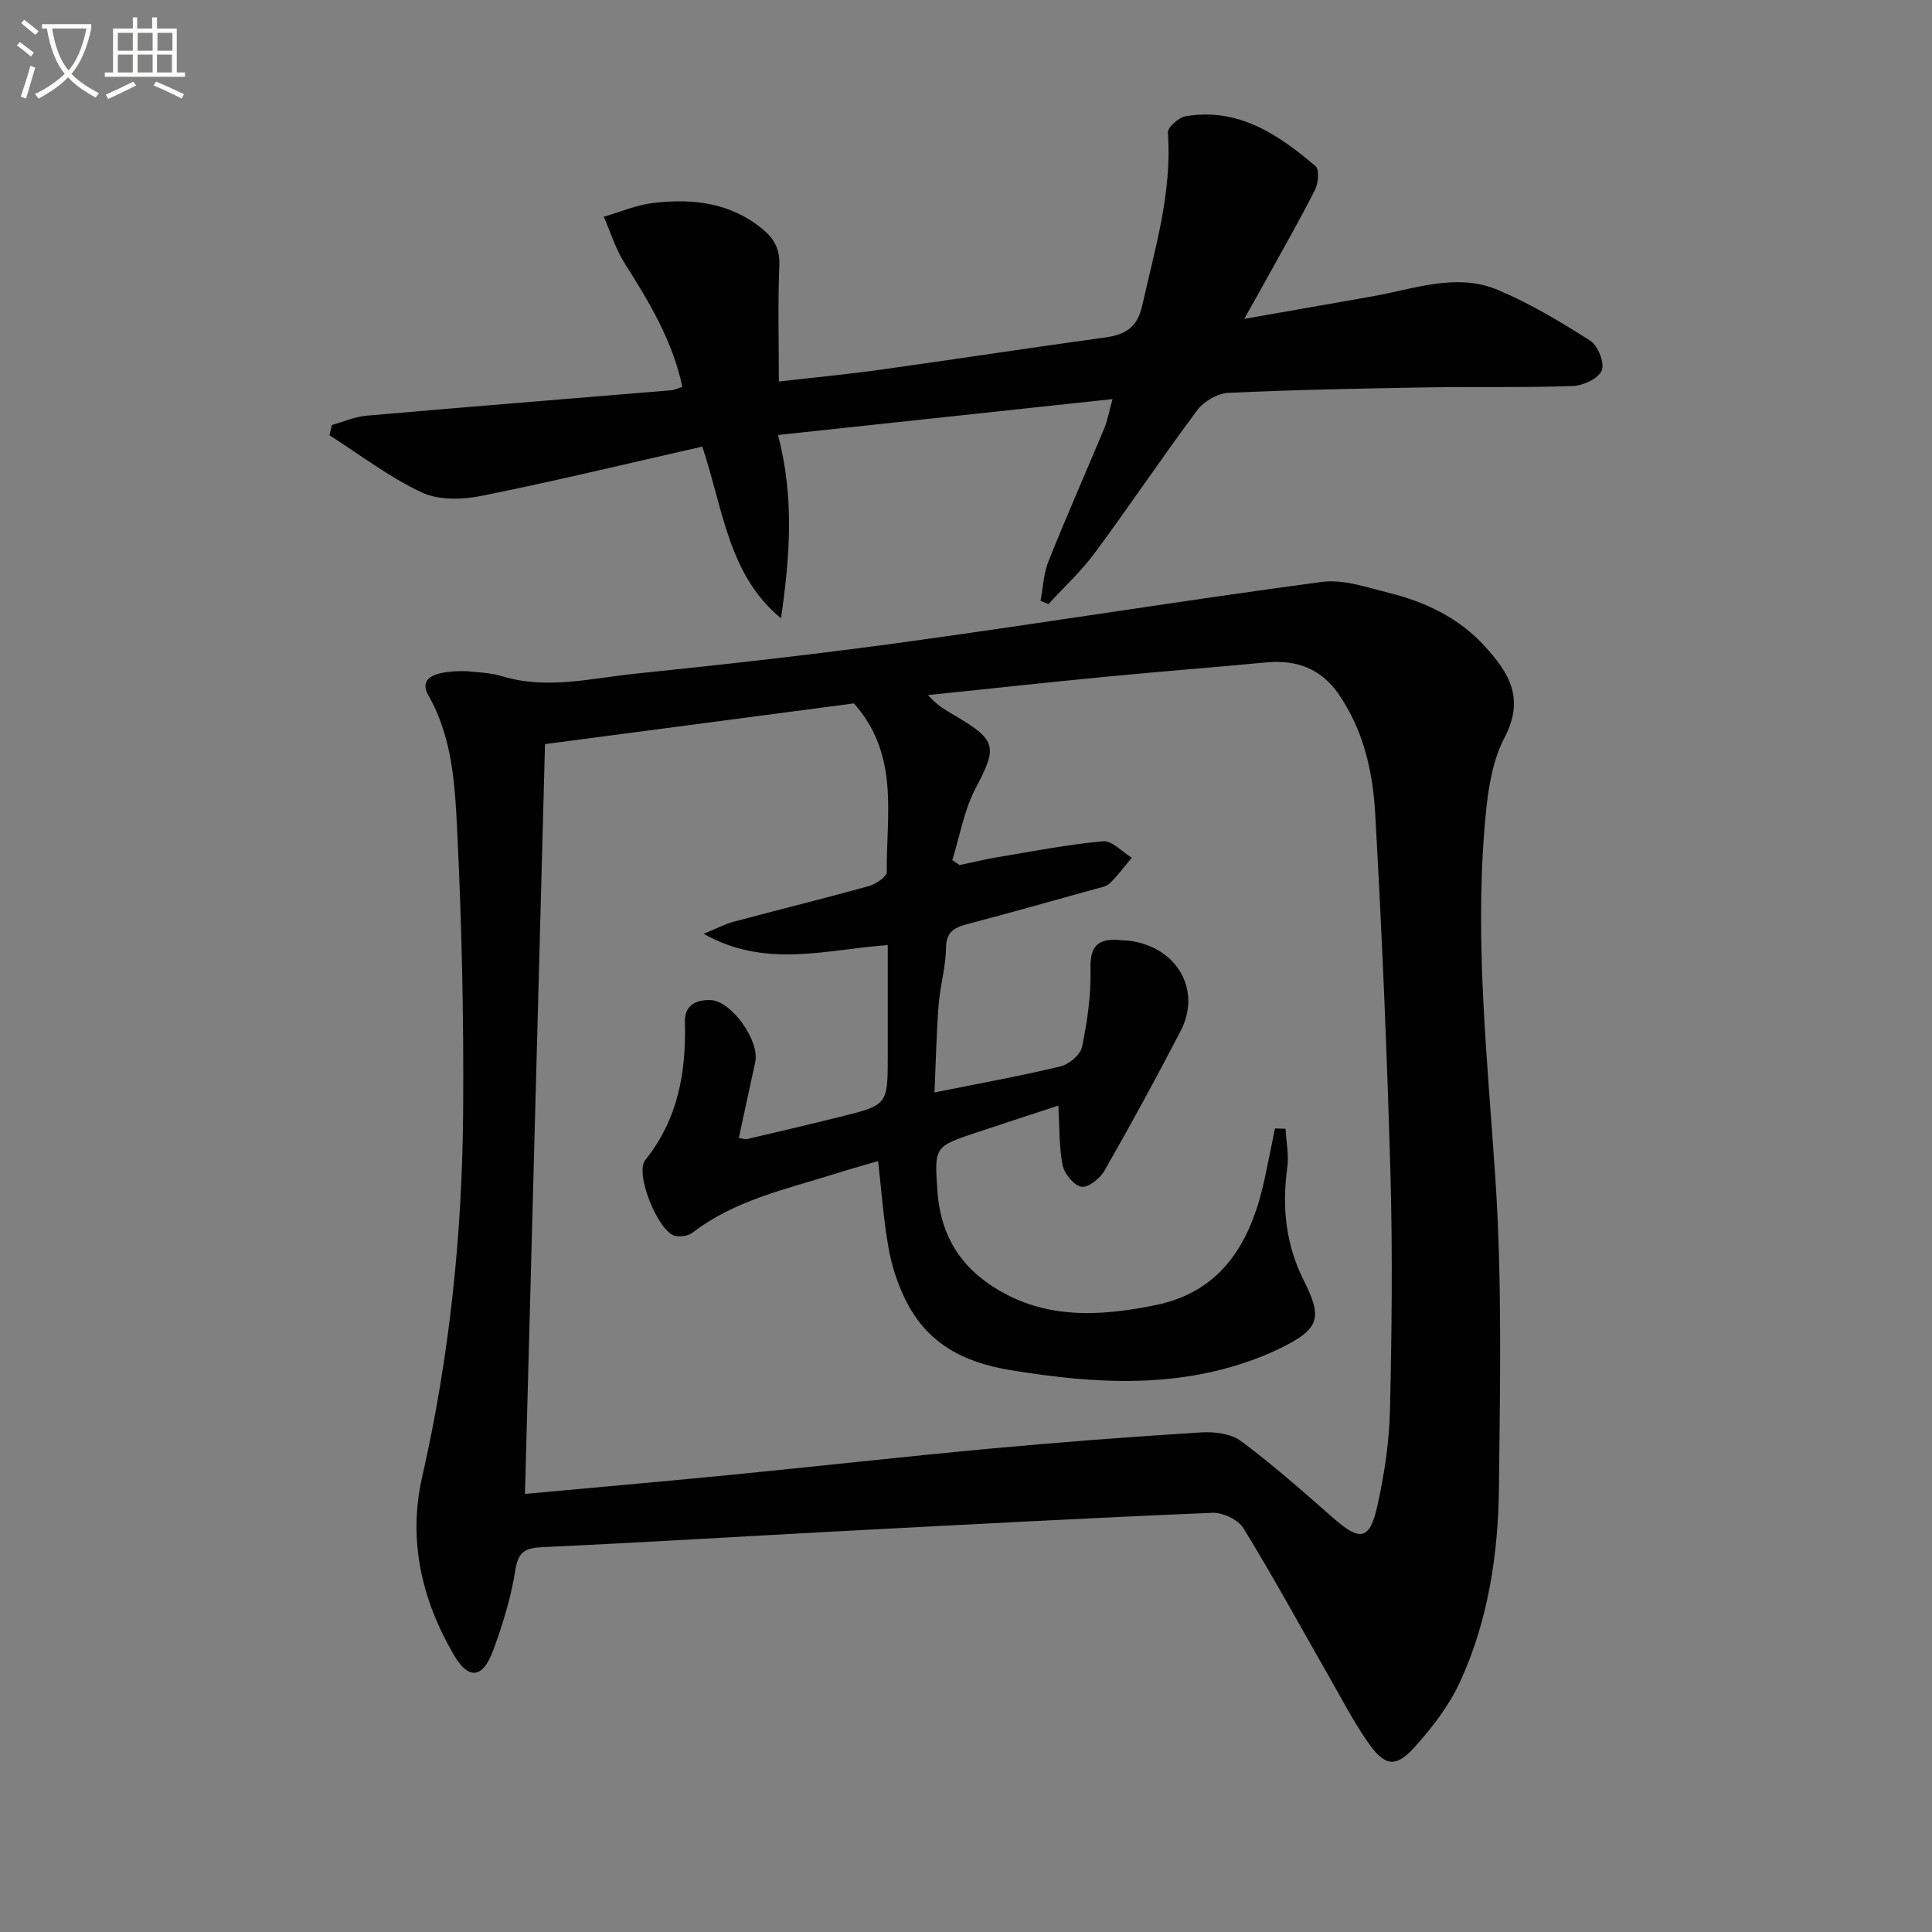 <svg enable-background="new 0 0 400 400" viewBox="0 0 400 400" xmlns="http://www.w3.org/2000/svg"><rect x="0" y="0" width="400" height="400" fill="#808080" stroke="none"/><path d="m6.4 11.7c-1-.8-1.9-1.6-2.9-2.3l.6-.7c.9.7 1.9 1.4 2.9 2.2zm-2.1 8.3c.7-2.1 1.4-4.2 2-6.4.2.1.6.3 1 .4-.7 2.3-1.3 4.4-1.9 6.4zm3-12.8c-1.1-.9-2.1-1.7-2.9-2.4l.6-.7c1 .8 2 1.5 3 2.4zm1.4-1.3v-.9h10.2v.9c-.9 4.2-2.3 7.3-4.1 9.4 1.3 1.4 3.2 2.7 5.7 4-.2.2-.4.5-.7.9-2.5-1.4-4.4-2.7-5.7-4.2-1.4 1.5-3.5 3-6.1 4.4 0 0 0 0-.1-.1-.3-.4-.5-.7-.7-.8 2.7-1.3 4.7-2.8 6.2-4.2-1.8-2.2-3-5.3-3.7-9.4zm9.2 0h-7.1c.6 3.8 1.7 6.7 3.4 8.7 1.7-2 2.9-4.8 3.7-8.7z" fill="#fbfcfa"/><path d="m31.6 3.6h.9v2.3h4.1v9.1h1.7v.9h-16.6v-.9h1.7v-9.1h4.1v-2.3h.9v2.3h3.1v-2.3zm-4 13.3.6.8c-1.9.9-3.8 1.9-5.8 2.8-.2-.3-.3-.6-.5-.9 2-.9 3.9-1.8 5.7-2.7zm-3.2-10.1v3.7h3.1v-3.7zm0 4.5v3.7h3.1v-3.7zm4.1-4.5v3.7h3.1v-3.7zm0 4.5v3.7h3.1v-3.7zm9.1 9.1c-2.1-1.1-4.1-2-5.8-2.7l.5-.8c2.2.9 4.1 1.8 5.8 2.6zm-1.9-13.6h-3.1v3.7h3.1zm-3.2 4.5v3.7h3.1v-3.7z" fill="#fbfcfa"/><g fill="#010101"><path d="m96.5 138.95c1.86.24 4.78.24 7.44 1.05 9.29 2.83 18.45.42 27.59-.52 18.83-1.94 37.65-4.04 56.41-6.63 28.59-3.94 57.1-8.54 85.71-12.37 4.49-.6 9.41 1.14 14.01 2.29 7.53 1.87 14.46 5.21 19.74 11.02 4.87 5.36 8.42 10.68 4.09 18.93-2.95 5.63-3.66 12.74-4.18 19.28-1.91 24.11.71 48.09 2.3 72.14 1.4 21.2.96 42.54.73 63.82-.15 13.84-2.22 27.57-8.07 40.28-2.24 4.87-5.68 9.35-9.29 13.37-4 4.46-6.25 4.16-9.76-.88-3.12-4.49-5.65-9.4-8.37-14.16-5.78-10.09-11.34-20.3-17.43-30.2-1.08-1.76-4.28-3.25-6.44-3.16-25.25 1.06-50.48 2.41-75.72 3.74-20.92 1.11-41.84 2.39-62.77 3.36-3.54.16-5.16.74-5.79 4.73-.89 5.69-2.62 11.32-4.63 16.74-2.13 5.73-5.05 6.08-8.1.86-6.65-11.38-9.54-23.78-6.58-36.79 5.71-25.06 8.33-50.46 8.5-76.08.13-19.09-.28-38.21-1.21-57.28-.47-9.68-.91-19.59-5.98-28.51-1.9-3.35.61-5.13 7.8-5.03zm100.66 39.13c.51.34 1.01.68 1.52 1.02 2.59-.54 5.16-1.17 7.76-1.61 7.29-1.22 14.58-2.65 21.92-3.31 1.87-.17 3.97 2.2 5.96 3.4-1.5 1.79-2.88 3.7-4.56 5.31-.77.73-2.11.91-3.22 1.22-8.63 2.4-17.24 4.84-25.9 7.12-2.74.72-4.74 1.41-4.78 5.01-.04 3.95-1.23 7.88-1.53 11.84-.45 5.85-.57 11.72-.85 18.1 9.28-1.87 17.75-3.39 26.1-5.4 1.77-.43 4.13-2.43 4.46-4.07 1.07-5.28 1.88-10.73 1.73-16.09-.13-4.74 1.55-6.34 5.9-6 1 .08 2 .1 2.98.28 9.37 1.68 14.05 10.34 9.78 18.57-5.05 9.73-10.3 19.36-15.74 28.88-.92 1.61-3.36 3.57-4.78 3.35-1.55-.24-3.55-2.68-3.9-4.44-.78-3.93-.64-8.04-.89-12.36-5.56 1.83-11.24 3.67-16.9 5.56-8.73 2.91-8.77 2.92-8.15 12.02.55 8.06 3.75 14.56 10.64 19.32 10.84 7.49 22.69 6.83 34.54 4.41 13.99-2.85 19.84-13.35 22.59-26.21.74-3.45 1.42-6.91 2.13-10.37.73.02 1.46.04 2.19.07.14 2.71.72 5.47.35 8.11-1.12 8.15-.29 15.93 3.43 23.31 3.92 7.79 3.19 10.03-4.68 13.93-1.19.59-2.4 1.13-3.63 1.63-17.16 6.95-34.66 5.91-52.48 2.98-9.83-1.61-17.29-5.64-21.68-14.55-1.66-3.37-2.87-7.11-3.52-10.81-1.05-5.91-1.46-11.93-2.15-17.93-3.47 1.03-6.33 1.84-9.16 2.73-10.11 3.17-20.59 5.43-29.27 12.12-.89.69-2.59.93-3.7.62-3.43-.96-8.31-12.88-6.07-15.67 6.79-8.47 8.48-18.19 8.2-28.58-.1-3.61 2.47-4.59 5.24-4.54 4.39.09 10.29 8.47 9.33 12.8-1.15 5.24-2.27 10.48-3.41 15.76 1.04.15 1.39.3 1.68.23 6.46-1.52 12.92-3.03 19.36-4.63 9.81-2.44 9.8-2.47 9.8-12.7 0-7.57 0-15.13 0-22.84-12.92.93-25.25 4.91-38.12-2.33 2.74-1.12 4.43-2.04 6.25-2.52 9.29-2.48 18.64-4.78 27.91-7.35 1.47-.41 3.78-1.95 3.76-2.95-.14-11.78 2.71-24.18-6.81-34.89-21.09 2.78-42.75 5.64-63.95 8.43-1.39 52.02-2.76 103.33-4.15 155.24 13.88-1.28 28.09-2.52 42.28-3.91 18.02-1.77 36.02-3.8 54.05-5.47 14.56-1.35 29.15-2.45 43.74-3.36 2.73-.17 6.16.28 8.23 1.83 6.65 4.97 12.89 10.49 19.13 15.97 5.49 4.82 7.49 4.52 9.08-2.72 1.42-6.45 2.43-13.11 2.58-19.71.38-16.29.55-32.6.1-48.88-.7-24.93-1.76-49.86-3.17-74.76-.49-8.59-2.43-17.08-7.49-24.48-3.7-5.4-8.78-7.26-15.1-6.66-10.9 1.03-21.82 1.87-32.72 2.92-12.43 1.2-24.85 2.55-37.27 3.84 1.92 2.22 3.95 3.28 5.92 4.45 8.38 4.97 8.41 6.37 3.89 14.93-2.36 4.53-3.23 9.84-4.78 14.79z"/><path d="m145.4 92.46c-15.59 3.54-30.58 7.17-45.68 10.2-3.98.8-8.89.94-12.39-.7-6.74-3.16-12.79-7.81-19.12-11.85.17-.71.34-1.42.51-2.12 2.39-.66 4.75-1.72 7.18-1.93 21.02-1.83 42.05-3.51 63.08-5.26.62-.05 1.22-.37 2.29-.71-2.02-9.56-6.87-17.57-11.93-25.55-1.87-2.95-2.92-6.43-4.34-9.66 3.42-.99 6.78-2.46 10.27-2.86 8.11-.95 15.9-.12 22.62 5.42 2.55 2.11 3.6 4.26 3.46 7.65-.32 7.77-.1 15.56-.1 23.9 7.29-.84 14.02-1.47 20.71-2.4 15.61-2.18 31.19-4.57 46.81-6.72 4.16-.57 6.68-1.99 7.71-6.59 2.65-11.82 6.21-23.44 5.32-35.81-.08-1.08 2.24-3.16 3.67-3.4 10.91-1.85 19.2 3.77 26.92 10.35.81.69.56 3.53-.14 4.9-3.14 6.22-6.62 12.26-9.98 18.37-1.35 2.45-2.73 4.88-4.66 8.33 9.49-1.67 18.04-3.17 26.58-4.67 8.62-1.52 17.33-4.95 25.97-1.31 6.67 2.82 12.99 6.61 19.11 10.52 1.58 1.01 2.99 4.63 2.35 6.16-.7 1.66-3.85 3.13-5.98 3.2-10.15.36-20.32.12-30.48.29-13.64.23-27.28.49-40.9 1.13-2.22.11-5.03 1.77-6.39 3.6-7.26 9.72-14.02 19.82-21.23 29.57-2.81 3.8-6.36 7.06-9.57 10.56-.55-.23-1.09-.45-1.64-.68.53-2.74.63-5.65 1.65-8.2 3.69-9.23 7.72-18.33 11.55-27.51.67-1.62.97-3.4 1.71-6.05-23.35 2.5-45.89 4.92-69.27 7.43 3.45 13 2.44 25.38.63 37.95-10.95-9.02-11.93-22.52-16.3-35.55z"/></g></svg>
